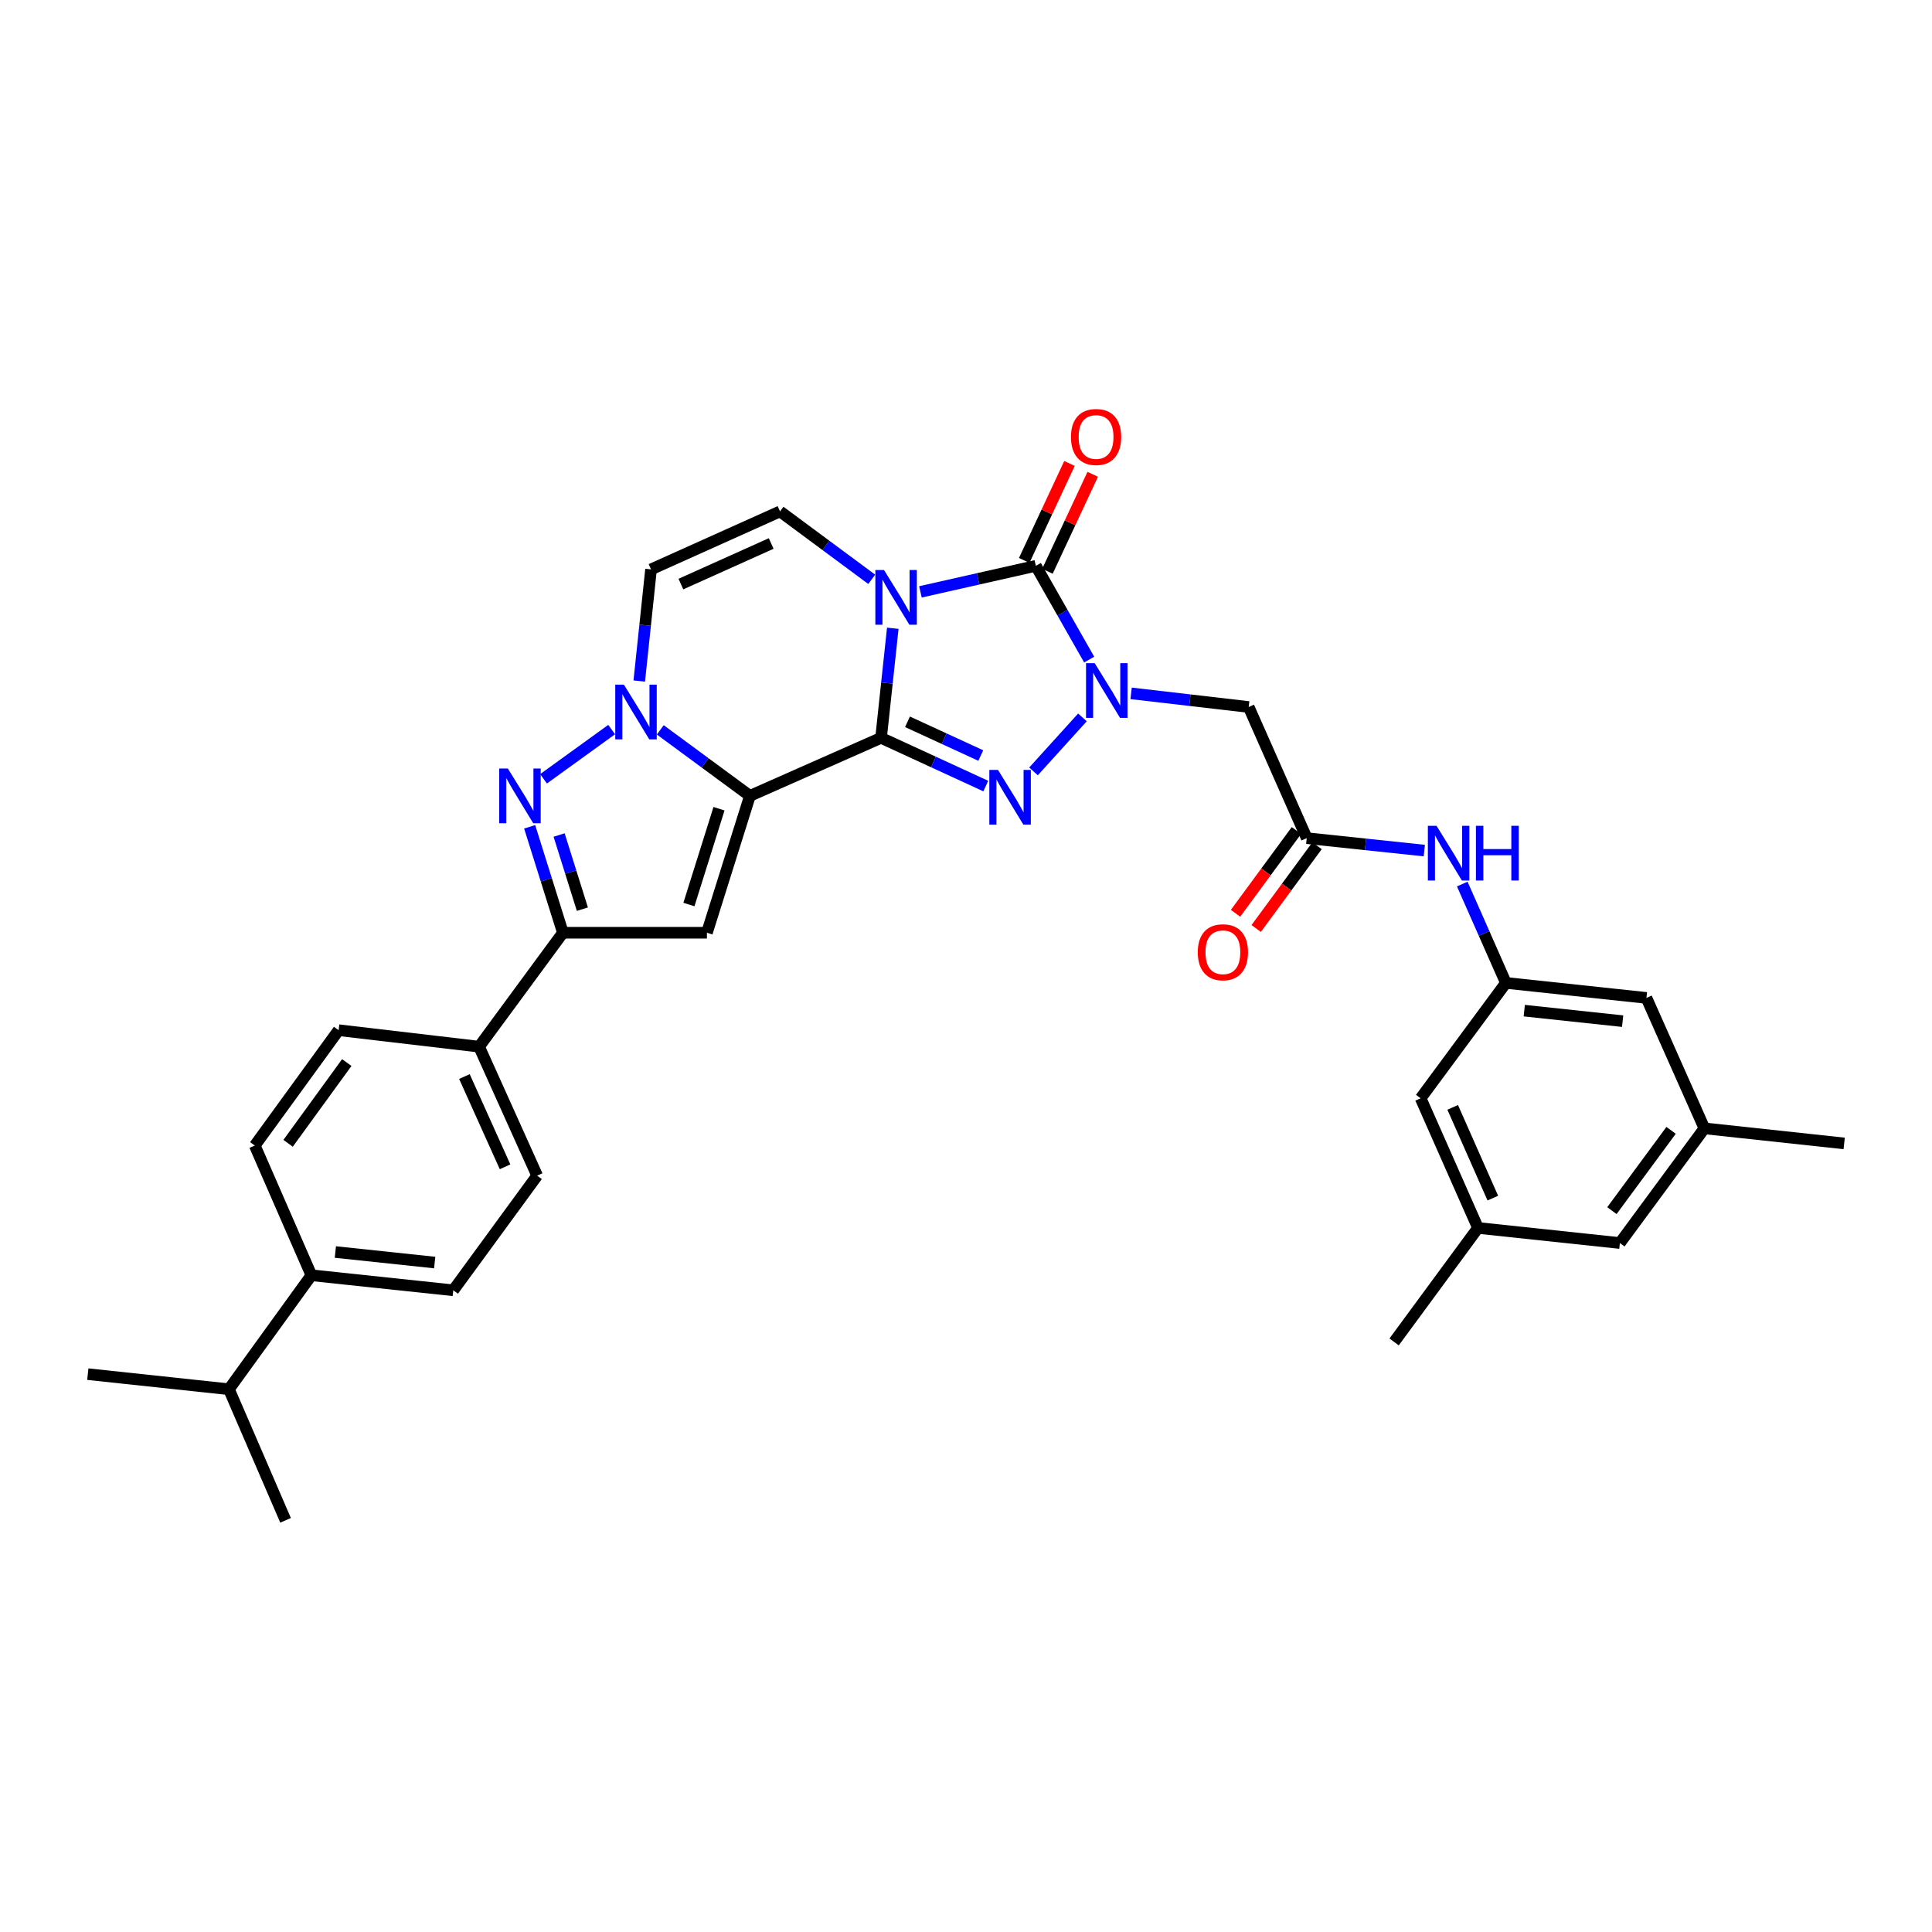 <?xml version='1.0' encoding='iso-8859-1'?>
<svg version='1.1' baseProfile='full'
              xmlns='http://www.w3.org/2000/svg'
                      xmlns:rdkit='http://www.rdkit.org/xml'
                      xmlns:xlink='http://www.w3.org/1999/xlink'
                  xml:space='preserve'
width='1000px' height='1000px' viewBox='0 0 1000 1000'>
<!-- END OF HEADER -->
<rect style='opacity:1.0;fill:#FFFFFF;stroke:none' width='1000' height='1000' x='0' y='0'> </rect>
<path class='bond-0' d='M 456.035,381.911 L 459.071,353.547' style='fill:none;fill-rule:evenodd;stroke:#000000;stroke-width:6px;stroke-linecap:butt;stroke-linejoin:miter;stroke-opacity:1' />
<path class='bond-0' d='M 459.071,353.547 L 462.108,325.184' style='fill:none;fill-rule:evenodd;stroke:#0000FF;stroke-width:6px;stroke-linecap:butt;stroke-linejoin:miter;stroke-opacity:1' />
<path class='bond-1' d='M 456.035,381.911 L 388.155,411.936' style='fill:none;fill-rule:evenodd;stroke:#000000;stroke-width:6px;stroke-linecap:butt;stroke-linejoin:miter;stroke-opacity:1' />
<path class='bond-3' d='M 456.035,381.911 L 483.136,394.389' style='fill:none;fill-rule:evenodd;stroke:#000000;stroke-width:6px;stroke-linecap:butt;stroke-linejoin:miter;stroke-opacity:1' />
<path class='bond-3' d='M 483.136,394.389 L 510.238,406.867' style='fill:none;fill-rule:evenodd;stroke:#0000FF;stroke-width:6px;stroke-linecap:butt;stroke-linejoin:miter;stroke-opacity:1' />
<path class='bond-3' d='M 469.715,373.601 L 488.686,382.336' style='fill:none;fill-rule:evenodd;stroke:#000000;stroke-width:6px;stroke-linecap:butt;stroke-linejoin:miter;stroke-opacity:1' />
<path class='bond-3' d='M 488.686,382.336 L 507.657,391.071' style='fill:none;fill-rule:evenodd;stroke:#0000FF;stroke-width:6px;stroke-linecap:butt;stroke-linejoin:miter;stroke-opacity:1' />
<path class='bond-4' d='M 476.413,306.354 L 506.282,299.614' style='fill:none;fill-rule:evenodd;stroke:#0000FF;stroke-width:6px;stroke-linecap:butt;stroke-linejoin:miter;stroke-opacity:1' />
<path class='bond-4' d='M 506.282,299.614 L 536.151,292.874' style='fill:none;fill-rule:evenodd;stroke:#000000;stroke-width:6px;stroke-linecap:butt;stroke-linejoin:miter;stroke-opacity:1' />
<path class='bond-9' d='M 451.21,299.859 L 427.475,282.283' style='fill:none;fill-rule:evenodd;stroke:#0000FF;stroke-width:6px;stroke-linecap:butt;stroke-linejoin:miter;stroke-opacity:1' />
<path class='bond-9' d='M 427.475,282.283 L 403.739,264.707' style='fill:none;fill-rule:evenodd;stroke:#000000;stroke-width:6px;stroke-linecap:butt;stroke-linejoin:miter;stroke-opacity:1' />
<path class='bond-5' d='M 388.155,411.936 L 364.957,394.857' style='fill:none;fill-rule:evenodd;stroke:#000000;stroke-width:6px;stroke-linecap:butt;stroke-linejoin:miter;stroke-opacity:1' />
<path class='bond-5' d='M 364.957,394.857 L 341.759,377.778' style='fill:none;fill-rule:evenodd;stroke:#0000FF;stroke-width:6px;stroke-linecap:butt;stroke-linejoin:miter;stroke-opacity:1' />
<path class='bond-6' d='M 388.155,411.936 L 365.907,482.787' style='fill:none;fill-rule:evenodd;stroke:#000000;stroke-width:6px;stroke-linecap:butt;stroke-linejoin:miter;stroke-opacity:1' />
<path class='bond-6' d='M 372.158,418.588 L 356.584,468.184' style='fill:none;fill-rule:evenodd;stroke:#000000;stroke-width:6px;stroke-linecap:butt;stroke-linejoin:miter;stroke-opacity:1' />
<path class='bond-2' d='M 560.267,371.33 L 534.95,399.268' style='fill:none;fill-rule:evenodd;stroke:#0000FF;stroke-width:6px;stroke-linecap:butt;stroke-linejoin:miter;stroke-opacity:1' />
<path class='bond-11' d='M 585.459,358.882 L 615.891,362.413' style='fill:none;fill-rule:evenodd;stroke:#0000FF;stroke-width:6px;stroke-linecap:butt;stroke-linejoin:miter;stroke-opacity:1' />
<path class='bond-11' d='M 615.891,362.413 L 646.323,365.944' style='fill:none;fill-rule:evenodd;stroke:#000000;stroke-width:6px;stroke-linecap:butt;stroke-linejoin:miter;stroke-opacity:1' />
<path class='bond-33' d='M 563.759,341.405 L 549.955,317.14' style='fill:none;fill-rule:evenodd;stroke:#0000FF;stroke-width:6px;stroke-linecap:butt;stroke-linejoin:miter;stroke-opacity:1' />
<path class='bond-33' d='M 549.955,317.14 L 536.151,292.874' style='fill:none;fill-rule:evenodd;stroke:#000000;stroke-width:6px;stroke-linecap:butt;stroke-linejoin:miter;stroke-opacity:1' />
<path class='bond-15' d='M 542.163,295.681 L 553.875,270.595' style='fill:none;fill-rule:evenodd;stroke:#000000;stroke-width:6px;stroke-linecap:butt;stroke-linejoin:miter;stroke-opacity:1' />
<path class='bond-15' d='M 553.875,270.595 L 565.587,245.509' style='fill:none;fill-rule:evenodd;stroke:#FF0000;stroke-width:6px;stroke-linecap:butt;stroke-linejoin:miter;stroke-opacity:1' />
<path class='bond-15' d='M 530.14,290.067 L 541.852,264.982' style='fill:none;fill-rule:evenodd;stroke:#000000;stroke-width:6px;stroke-linecap:butt;stroke-linejoin:miter;stroke-opacity:1' />
<path class='bond-15' d='M 541.852,264.982 L 553.564,239.896' style='fill:none;fill-rule:evenodd;stroke:#FF0000;stroke-width:6px;stroke-linecap:butt;stroke-linejoin:miter;stroke-opacity:1' />
<path class='bond-7' d='M 316.595,377.625 L 281.327,403.115' style='fill:none;fill-rule:evenodd;stroke:#0000FF;stroke-width:6px;stroke-linecap:butt;stroke-linejoin:miter;stroke-opacity:1' />
<path class='bond-10' d='M 330.877,352.508 L 333.925,323.613' style='fill:none;fill-rule:evenodd;stroke:#0000FF;stroke-width:6px;stroke-linecap:butt;stroke-linejoin:miter;stroke-opacity:1' />
<path class='bond-10' d='M 333.925,323.613 L 336.973,294.717' style='fill:none;fill-rule:evenodd;stroke:#000000;stroke-width:6px;stroke-linecap:butt;stroke-linejoin:miter;stroke-opacity:1' />
<path class='bond-8' d='M 365.907,482.787 L 291.363,482.787' style='fill:none;fill-rule:evenodd;stroke:#000000;stroke-width:6px;stroke-linecap:butt;stroke-linejoin:miter;stroke-opacity:1' />
<path class='bond-34' d='M 274.15,427.953 L 282.757,455.37' style='fill:none;fill-rule:evenodd;stroke:#0000FF;stroke-width:6px;stroke-linecap:butt;stroke-linejoin:miter;stroke-opacity:1' />
<path class='bond-34' d='M 282.757,455.37 L 291.363,482.787' style='fill:none;fill-rule:evenodd;stroke:#000000;stroke-width:6px;stroke-linecap:butt;stroke-linejoin:miter;stroke-opacity:1' />
<path class='bond-34' d='M 289.392,432.204 L 295.417,451.396' style='fill:none;fill-rule:evenodd;stroke:#0000FF;stroke-width:6px;stroke-linecap:butt;stroke-linejoin:miter;stroke-opacity:1' />
<path class='bond-34' d='M 295.417,451.396 L 301.441,470.587' style='fill:none;fill-rule:evenodd;stroke:#000000;stroke-width:6px;stroke-linecap:butt;stroke-linejoin:miter;stroke-opacity:1' />
<path class='bond-16' d='M 291.363,482.787 L 247.973,541.754' style='fill:none;fill-rule:evenodd;stroke:#000000;stroke-width:6px;stroke-linecap:butt;stroke-linejoin:miter;stroke-opacity:1' />
<path class='bond-35' d='M 403.739,264.707 L 336.973,294.717' style='fill:none;fill-rule:evenodd;stroke:#000000;stroke-width:6px;stroke-linecap:butt;stroke-linejoin:miter;stroke-opacity:1' />
<path class='bond-35' d='M 399.164,281.311 L 352.428,302.318' style='fill:none;fill-rule:evenodd;stroke:#000000;stroke-width:6px;stroke-linecap:butt;stroke-linejoin:miter;stroke-opacity:1' />
<path class='bond-12' d='M 646.323,365.944 L 676.363,433.823' style='fill:none;fill-rule:evenodd;stroke:#000000;stroke-width:6px;stroke-linecap:butt;stroke-linejoin:miter;stroke-opacity:1' />
<path class='bond-13' d='M 676.363,433.823 L 706.789,437.042' style='fill:none;fill-rule:evenodd;stroke:#000000;stroke-width:6px;stroke-linecap:butt;stroke-linejoin:miter;stroke-opacity:1' />
<path class='bond-13' d='M 706.789,437.042 L 737.215,440.261' style='fill:none;fill-rule:evenodd;stroke:#0000FF;stroke-width:6px;stroke-linecap:butt;stroke-linejoin:miter;stroke-opacity:1' />
<path class='bond-18' d='M 671.019,429.891 L 655.262,451.307' style='fill:none;fill-rule:evenodd;stroke:#000000;stroke-width:6px;stroke-linecap:butt;stroke-linejoin:miter;stroke-opacity:1' />
<path class='bond-18' d='M 655.262,451.307 L 639.505,472.722' style='fill:none;fill-rule:evenodd;stroke:#FF0000;stroke-width:6px;stroke-linecap:butt;stroke-linejoin:miter;stroke-opacity:1' />
<path class='bond-18' d='M 681.707,437.755 L 665.95,459.171' style='fill:none;fill-rule:evenodd;stroke:#000000;stroke-width:6px;stroke-linecap:butt;stroke-linejoin:miter;stroke-opacity:1' />
<path class='bond-18' d='M 665.95,459.171 L 650.193,480.586' style='fill:none;fill-rule:evenodd;stroke:#FF0000;stroke-width:6px;stroke-linecap:butt;stroke-linejoin:miter;stroke-opacity:1' />
<path class='bond-14' d='M 756.865,457.588 L 768.161,483.169' style='fill:none;fill-rule:evenodd;stroke:#0000FF;stroke-width:6px;stroke-linecap:butt;stroke-linejoin:miter;stroke-opacity:1' />
<path class='bond-14' d='M 768.161,483.169 L 779.458,508.75' style='fill:none;fill-rule:evenodd;stroke:#000000;stroke-width:6px;stroke-linecap:butt;stroke-linejoin:miter;stroke-opacity:1' />
<path class='bond-25' d='M 779.458,508.75 L 735.323,568.469' style='fill:none;fill-rule:evenodd;stroke:#000000;stroke-width:6px;stroke-linecap:butt;stroke-linejoin:miter;stroke-opacity:1' />
<path class='bond-26' d='M 779.458,508.75 L 852.188,516.52' style='fill:none;fill-rule:evenodd;stroke:#000000;stroke-width:6px;stroke-linecap:butt;stroke-linejoin:miter;stroke-opacity:1' />
<path class='bond-26' d='M 788.958,523.11 L 839.869,528.549' style='fill:none;fill-rule:evenodd;stroke:#000000;stroke-width:6px;stroke-linecap:butt;stroke-linejoin:miter;stroke-opacity:1' />
<path class='bond-19' d='M 247.973,541.754 L 175.272,533.225' style='fill:none;fill-rule:evenodd;stroke:#000000;stroke-width:6px;stroke-linecap:butt;stroke-linejoin:miter;stroke-opacity:1' />
<path class='bond-20' d='M 247.973,541.754 L 278.028,608.513' style='fill:none;fill-rule:evenodd;stroke:#000000;stroke-width:6px;stroke-linecap:butt;stroke-linejoin:miter;stroke-opacity:1' />
<path class='bond-20' d='M 240.381,557.215 L 261.42,603.946' style='fill:none;fill-rule:evenodd;stroke:#000000;stroke-width:6px;stroke-linecap:butt;stroke-linejoin:miter;stroke-opacity:1' />
<path class='bond-17' d='M 161.17,660.071 L 234.615,667.856' style='fill:none;fill-rule:evenodd;stroke:#000000;stroke-width:6px;stroke-linecap:butt;stroke-linejoin:miter;stroke-opacity:1' />
<path class='bond-17' d='M 173.585,648.044 L 224.997,653.493' style='fill:none;fill-rule:evenodd;stroke:#000000;stroke-width:6px;stroke-linecap:butt;stroke-linejoin:miter;stroke-opacity:1' />
<path class='bond-28' d='M 161.17,660.071 L 118.494,719.068' style='fill:none;fill-rule:evenodd;stroke:#000000;stroke-width:6px;stroke-linecap:butt;stroke-linejoin:miter;stroke-opacity:1' />
<path class='bond-36' d='M 161.17,660.071 L 131.874,592.929' style='fill:none;fill-rule:evenodd;stroke:#000000;stroke-width:6px;stroke-linecap:butt;stroke-linejoin:miter;stroke-opacity:1' />
<path class='bond-22' d='M 175.272,533.225 L 131.874,592.929' style='fill:none;fill-rule:evenodd;stroke:#000000;stroke-width:6px;stroke-linecap:butt;stroke-linejoin:miter;stroke-opacity:1' />
<path class='bond-22' d='M 179.496,549.982 L 149.117,591.775' style='fill:none;fill-rule:evenodd;stroke:#000000;stroke-width:6px;stroke-linecap:butt;stroke-linejoin:miter;stroke-opacity:1' />
<path class='bond-21' d='M 278.028,608.513 L 234.615,667.856' style='fill:none;fill-rule:evenodd;stroke:#000000;stroke-width:6px;stroke-linecap:butt;stroke-linejoin:miter;stroke-opacity:1' />
<path class='bond-23' d='M 765.002,635.582 L 735.323,568.469' style='fill:none;fill-rule:evenodd;stroke:#000000;stroke-width:6px;stroke-linecap:butt;stroke-linejoin:miter;stroke-opacity:1' />
<path class='bond-23' d='M 772.685,620.148 L 751.91,573.169' style='fill:none;fill-rule:evenodd;stroke:#000000;stroke-width:6px;stroke-linecap:butt;stroke-linejoin:miter;stroke-opacity:1' />
<path class='bond-29' d='M 765.002,635.582 L 721.589,694.579' style='fill:none;fill-rule:evenodd;stroke:#000000;stroke-width:6px;stroke-linecap:butt;stroke-linejoin:miter;stroke-opacity:1' />
<path class='bond-37' d='M 765.002,635.582 L 838.447,643.396' style='fill:none;fill-rule:evenodd;stroke:#000000;stroke-width:6px;stroke-linecap:butt;stroke-linejoin:miter;stroke-opacity:1' />
<path class='bond-24' d='M 882.199,584.038 L 852.188,516.52' style='fill:none;fill-rule:evenodd;stroke:#000000;stroke-width:6px;stroke-linecap:butt;stroke-linejoin:miter;stroke-opacity:1' />
<path class='bond-27' d='M 882.199,584.038 L 838.447,643.396' style='fill:none;fill-rule:evenodd;stroke:#000000;stroke-width:6px;stroke-linecap:butt;stroke-linejoin:miter;stroke-opacity:1' />
<path class='bond-27' d='M 864.955,585.069 L 834.328,626.619' style='fill:none;fill-rule:evenodd;stroke:#000000;stroke-width:6px;stroke-linecap:butt;stroke-linejoin:miter;stroke-opacity:1' />
<path class='bond-30' d='M 882.199,584.038 L 954.545,591.838' style='fill:none;fill-rule:evenodd;stroke:#000000;stroke-width:6px;stroke-linecap:butt;stroke-linejoin:miter;stroke-opacity:1' />
<path class='bond-31' d='M 118.494,719.068 L 45.455,711.254' style='fill:none;fill-rule:evenodd;stroke:#000000;stroke-width:6px;stroke-linecap:butt;stroke-linejoin:miter;stroke-opacity:1' />
<path class='bond-32' d='M 118.494,719.068 L 147.812,786.918' style='fill:none;fill-rule:evenodd;stroke:#000000;stroke-width:6px;stroke-linecap:butt;stroke-linejoin:miter;stroke-opacity:1' />
<path  class='atom-1' d='M 457.559 295.035
L 466.839 310.035
Q 467.759 311.515, 469.239 314.195
Q 470.719 316.875, 470.799 317.035
L 470.799 295.035
L 474.559 295.035
L 474.559 323.355
L 470.679 323.355
L 460.719 306.955
Q 459.559 305.035, 458.319 302.835
Q 457.119 300.635, 456.759 299.955
L 456.759 323.355
L 453.079 323.355
L 453.079 295.035
L 457.559 295.035
' fill='#0000FF'/>
<path  class='atom-3' d='M 566.61 343.262
L 575.89 358.262
Q 576.81 359.742, 578.29 362.422
Q 579.77 365.102, 579.85 365.262
L 579.85 343.262
L 583.61 343.262
L 583.61 371.582
L 579.73 371.582
L 569.77 355.182
Q 568.61 353.262, 567.37 351.062
Q 566.17 348.862, 565.81 348.182
L 565.81 371.582
L 562.13 371.582
L 562.13 343.262
L 566.61 343.262
' fill='#0000FF'/>
<path  class='atom-4' d='M 516.556 398.499
L 525.836 413.499
Q 526.756 414.979, 528.236 417.659
Q 529.716 420.339, 529.796 420.499
L 529.796 398.499
L 533.556 398.499
L 533.556 426.819
L 529.676 426.819
L 519.716 410.419
Q 518.556 408.499, 517.316 406.299
Q 516.116 404.099, 515.756 403.419
L 515.756 426.819
L 512.076 426.819
L 512.076 398.499
L 516.556 398.499
' fill='#0000FF'/>
<path  class='atom-6' d='M 322.928 354.364
L 332.208 369.364
Q 333.128 370.844, 334.608 373.524
Q 336.088 376.204, 336.168 376.364
L 336.168 354.364
L 339.928 354.364
L 339.928 382.684
L 336.048 382.684
L 326.088 366.284
Q 324.928 364.364, 323.688 362.164
Q 322.488 359.964, 322.128 359.284
L 322.128 382.684
L 318.448 382.684
L 318.448 354.364
L 322.928 354.364
' fill='#0000FF'/>
<path  class='atom-8' d='M 262.862 397.776
L 272.142 412.776
Q 273.062 414.256, 274.542 416.936
Q 276.022 419.616, 276.102 419.776
L 276.102 397.776
L 279.862 397.776
L 279.862 426.096
L 275.982 426.096
L 266.022 409.696
Q 264.862 407.776, 263.622 405.576
Q 262.422 403.376, 262.062 402.696
L 262.062 426.096
L 258.382 426.096
L 258.382 397.776
L 262.862 397.776
' fill='#0000FF'/>
<path  class='atom-14' d='M 743.541 427.433
L 752.821 442.433
Q 753.741 443.913, 755.221 446.593
Q 756.701 449.273, 756.781 449.433
L 756.781 427.433
L 760.541 427.433
L 760.541 455.753
L 756.661 455.753
L 746.701 439.353
Q 745.541 437.433, 744.301 435.233
Q 743.101 433.033, 742.741 432.353
L 742.741 455.753
L 739.061 455.753
L 739.061 427.433
L 743.541 427.433
' fill='#0000FF'/>
<path  class='atom-14' d='M 763.941 427.433
L 767.781 427.433
L 767.781 439.473
L 782.261 439.473
L 782.261 427.433
L 786.101 427.433
L 786.101 455.753
L 782.261 455.753
L 782.261 442.673
L 767.781 442.673
L 767.781 455.753
L 763.941 455.753
L 763.941 427.433
' fill='#0000FF'/>
<path  class='atom-16' d='M 554.327 226.18
Q 554.327 219.38, 557.687 215.58
Q 561.047 211.78, 567.327 211.78
Q 573.607 211.78, 576.967 215.58
Q 580.327 219.38, 580.327 226.18
Q 580.327 233.06, 576.927 236.98
Q 573.527 240.86, 567.327 240.86
Q 561.087 240.86, 557.687 236.98
Q 554.327 233.1, 554.327 226.18
M 567.327 237.66
Q 571.647 237.66, 573.967 234.78
Q 576.327 231.86, 576.327 226.18
Q 576.327 220.62, 573.967 217.82
Q 571.647 214.98, 567.327 214.98
Q 563.007 214.98, 560.647 217.78
Q 558.327 220.58, 558.327 226.18
Q 558.327 231.9, 560.647 234.78
Q 563.007 237.66, 567.327 237.66
' fill='#FF0000'/>
<path  class='atom-19' d='M 619.965 492.885
Q 619.965 486.085, 623.325 482.285
Q 626.685 478.485, 632.965 478.485
Q 639.245 478.485, 642.605 482.285
Q 645.965 486.085, 645.965 492.885
Q 645.965 499.765, 642.565 503.685
Q 639.165 507.565, 632.965 507.565
Q 626.725 507.565, 623.325 503.685
Q 619.965 499.805, 619.965 492.885
M 632.965 504.365
Q 637.285 504.365, 639.605 501.485
Q 641.965 498.565, 641.965 492.885
Q 641.965 487.325, 639.605 484.525
Q 637.285 481.685, 632.965 481.685
Q 628.645 481.685, 626.285 484.485
Q 623.965 487.285, 623.965 492.885
Q 623.965 498.605, 626.285 501.485
Q 628.645 504.365, 632.965 504.365
' fill='#FF0000'/>
</svg>
